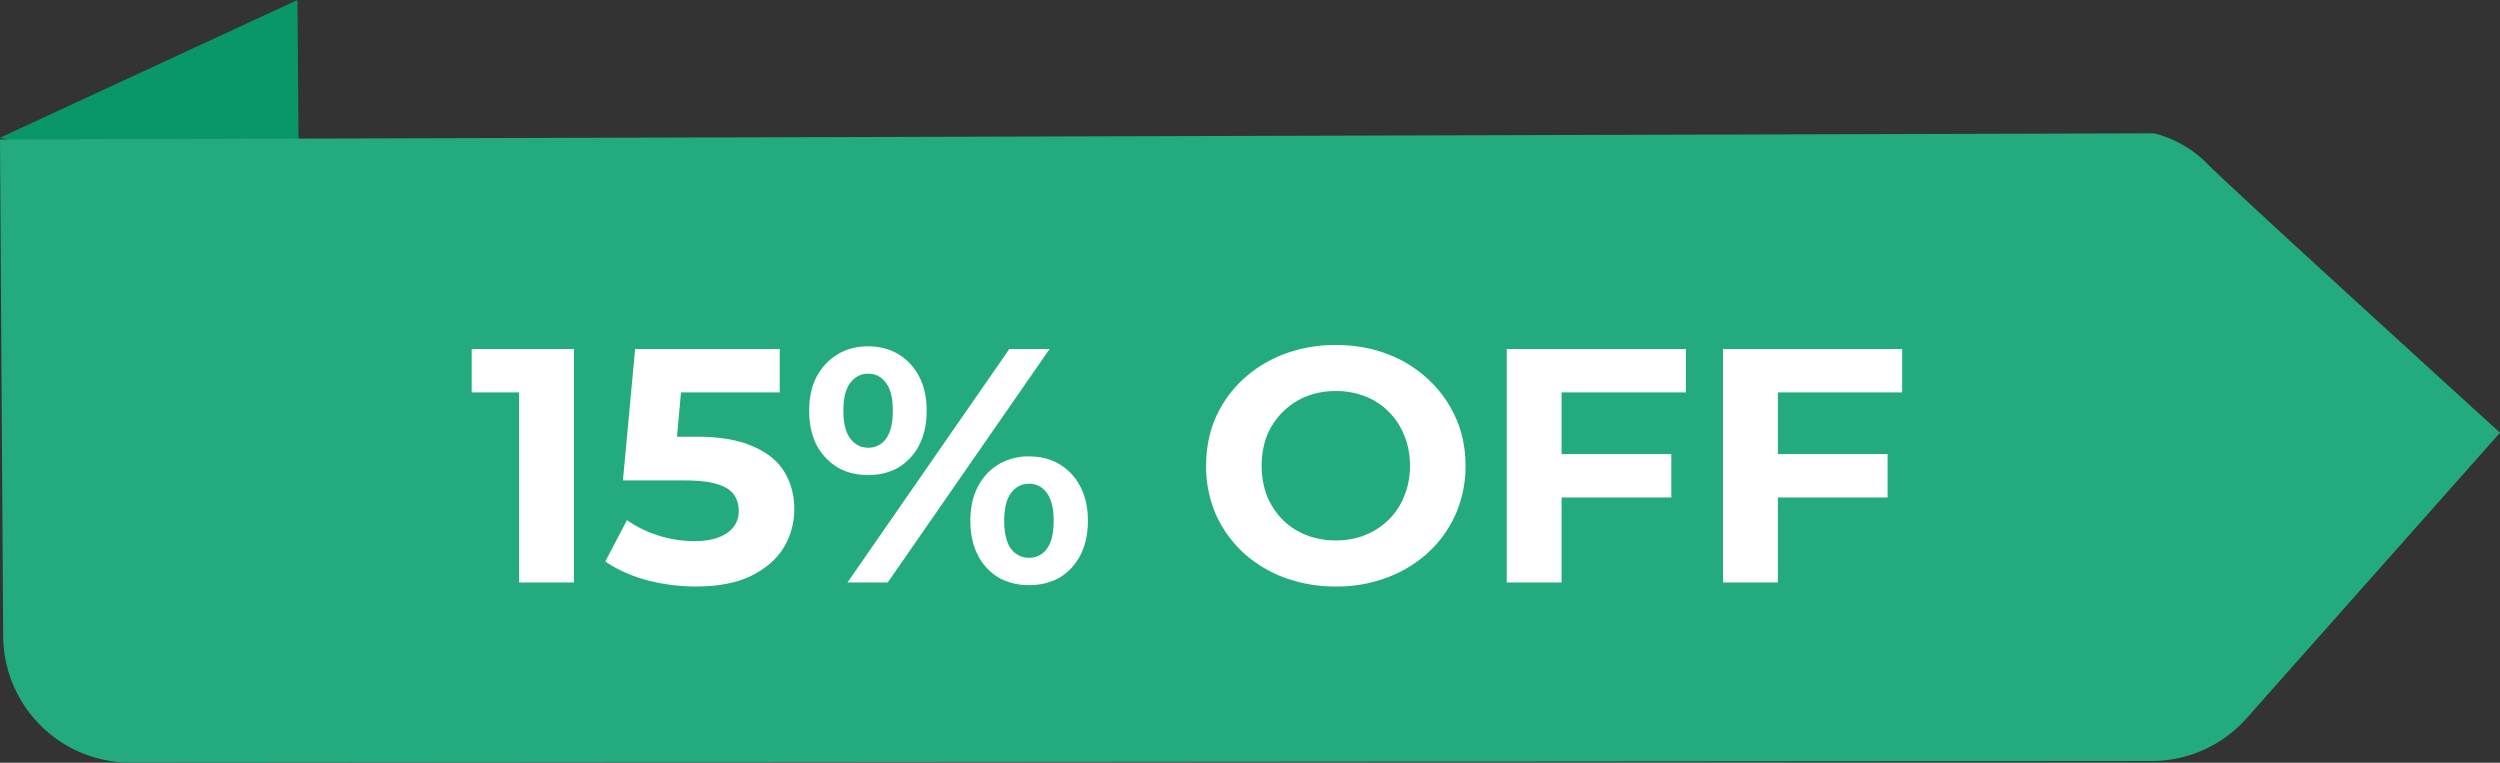 <svg width="118" height="36" fill="none" xmlns="http://www.w3.org/2000/svg"><rect width="100%" height="100%" fill="#333333" stroke="none"/><path d="M14.116 9.972 0 6.5 14.04 0l.076 9.972Z" fill="#099769"/><path d="M.15 30.027a6.006 6.006 0 0 0 6.01 5.968l95.395-.075a6.007 6.007 0 0 0 4.488-2.02L118 20.424s-12.711-11.56-13.829-12.706c-1.118-1.147-2.506-1.425-2.506-1.425L0 6.583l.15 23.444Z" fill="#23AB7F"/><path d="M24.502 27.493V17.418l1.119 1.102h-3.357v-2.047h4.827v11.02h-2.59ZM32.839 27.682c-.778 0-1.55-.1-2.318-.3-.756-.21-1.406-.503-1.95-.881l1.023-1.952c.426.304.917.546 1.47.724a5.648 5.648 0 0 0 1.711.268c.65 0 1.162-.126 1.534-.378.373-.252.56-.604.56-1.055 0-.283-.075-.535-.224-.756-.15-.22-.416-.388-.8-.503-.372-.116-.9-.173-1.581-.173h-2.862l.576-6.203h6.825v2.047h-5.898l1.343-1.165-.4 4.423-1.343-1.165h2.366c1.108 0 1.998.153 2.67.457.681.294 1.177.698 1.486 1.212.309.514.463 1.097.463 1.747 0 .651-.165 1.255-.495 1.81-.33.547-.842.992-1.535 1.339-.682.336-1.556.504-2.621.504ZM40 27.493l7.64-11.02h1.901l-7.64 11.02H40Zm.974-5.07c-.543 0-1.023-.12-1.438-.361a2.726 2.726 0 0 1-.992-1.055c-.234-.462-.351-1.002-.351-1.622 0-.619.117-1.154.352-1.605.245-.452.575-.803.99-1.055.416-.252.896-.378 1.44-.378.542 0 1.022.126 1.438.378.415.252.74.603.975 1.055.234.451.351.986.351 1.605 0 .62-.117 1.16-.351 1.622-.235.451-.56.803-.975 1.055-.416.241-.895.362-1.439.362Zm0-1.29c.352 0 .634-.142.847-.425.213-.294.32-.735.32-1.322 0-.588-.107-1.024-.32-1.307a.997.997 0 0 0-.847-.44c-.34 0-.623.146-.847.44-.213.283-.32.719-.32 1.306 0 .578.107 1.013.32 1.307.224.294.506.44.847.44Zm7.592 6.486c-.532 0-1.012-.121-1.438-.362a2.612 2.612 0 0 1-.975-1.055c-.235-.462-.352-1.002-.352-1.622 0-.619.117-1.154.352-1.605.234-.452.56-.803.975-1.055a2.773 2.773 0 0 1 1.438-.378c.554 0 1.04.126 1.455.378.416.252.74.603.975 1.055.234.451.352.986.352 1.605 0 .62-.118 1.16-.352 1.622-.235.451-.56.803-.975 1.055-.416.24-.9.362-1.455.362Zm0-1.291c.352 0 .634-.142.848-.425.213-.294.32-.735.32-1.323 0-.577-.107-1.012-.32-1.306a.997.997 0 0 0-.848-.441c-.34 0-.623.147-.847.44-.213.284-.32.72-.32 1.307 0 .588.107 1.029.32 1.323.224.283.506.425.847.425ZM63.066 27.682a6.964 6.964 0 0 1-2.461-.425 5.929 5.929 0 0 1-1.95-1.197 5.62 5.62 0 0 1-1.279-1.81 5.67 5.67 0 0 1-.447-2.267c0-.819.149-1.574.447-2.267.31-.693.74-1.296 1.295-1.81a5.928 5.928 0 0 1 1.95-1.197 6.787 6.787 0 0 1 2.43-.425c.884 0 1.694.142 2.429.425a5.75 5.75 0 0 1 1.934 1.197 5.504 5.504 0 0 1 1.295 1.81c.309.682.463 1.438.463 2.267a5.61 5.61 0 0 1-.463 2.283 5.504 5.504 0 0 1-1.295 1.81 5.884 5.884 0 0 1-1.934 1.18 6.659 6.659 0 0 1-2.414.426Zm-.016-2.173c.501 0 .96-.084 1.375-.252a3.3 3.3 0 0 0 1.119-.724c.32-.315.565-.687.735-1.117.181-.43.272-.908.272-1.433s-.09-1.002-.272-1.433a3.206 3.206 0 0 0-.735-1.117 3.136 3.136 0 0 0-1.103-.724 3.761 3.761 0 0 0-1.39-.252c-.502 0-.965.084-1.391.252a3.34 3.34 0 0 0-1.103.724c-.32.315-.57.687-.751 1.117-.17.43-.256.908-.256 1.433 0 .514.085.992.256 1.433.18.43.426.802.735 1.117.32.315.693.556 1.119.724.426.168.89.252 1.39.252ZM73.516 21.432h5.37v2.047h-5.37v-2.047Zm.191 6.06h-2.589V16.474h8.456v2.047h-5.867v8.973ZM83.724 21.432h5.37v2.047h-5.37v-2.047Zm.192 6.06h-2.59V16.474h8.456v2.047h-5.866v8.973Z" fill="#fff"/></svg>